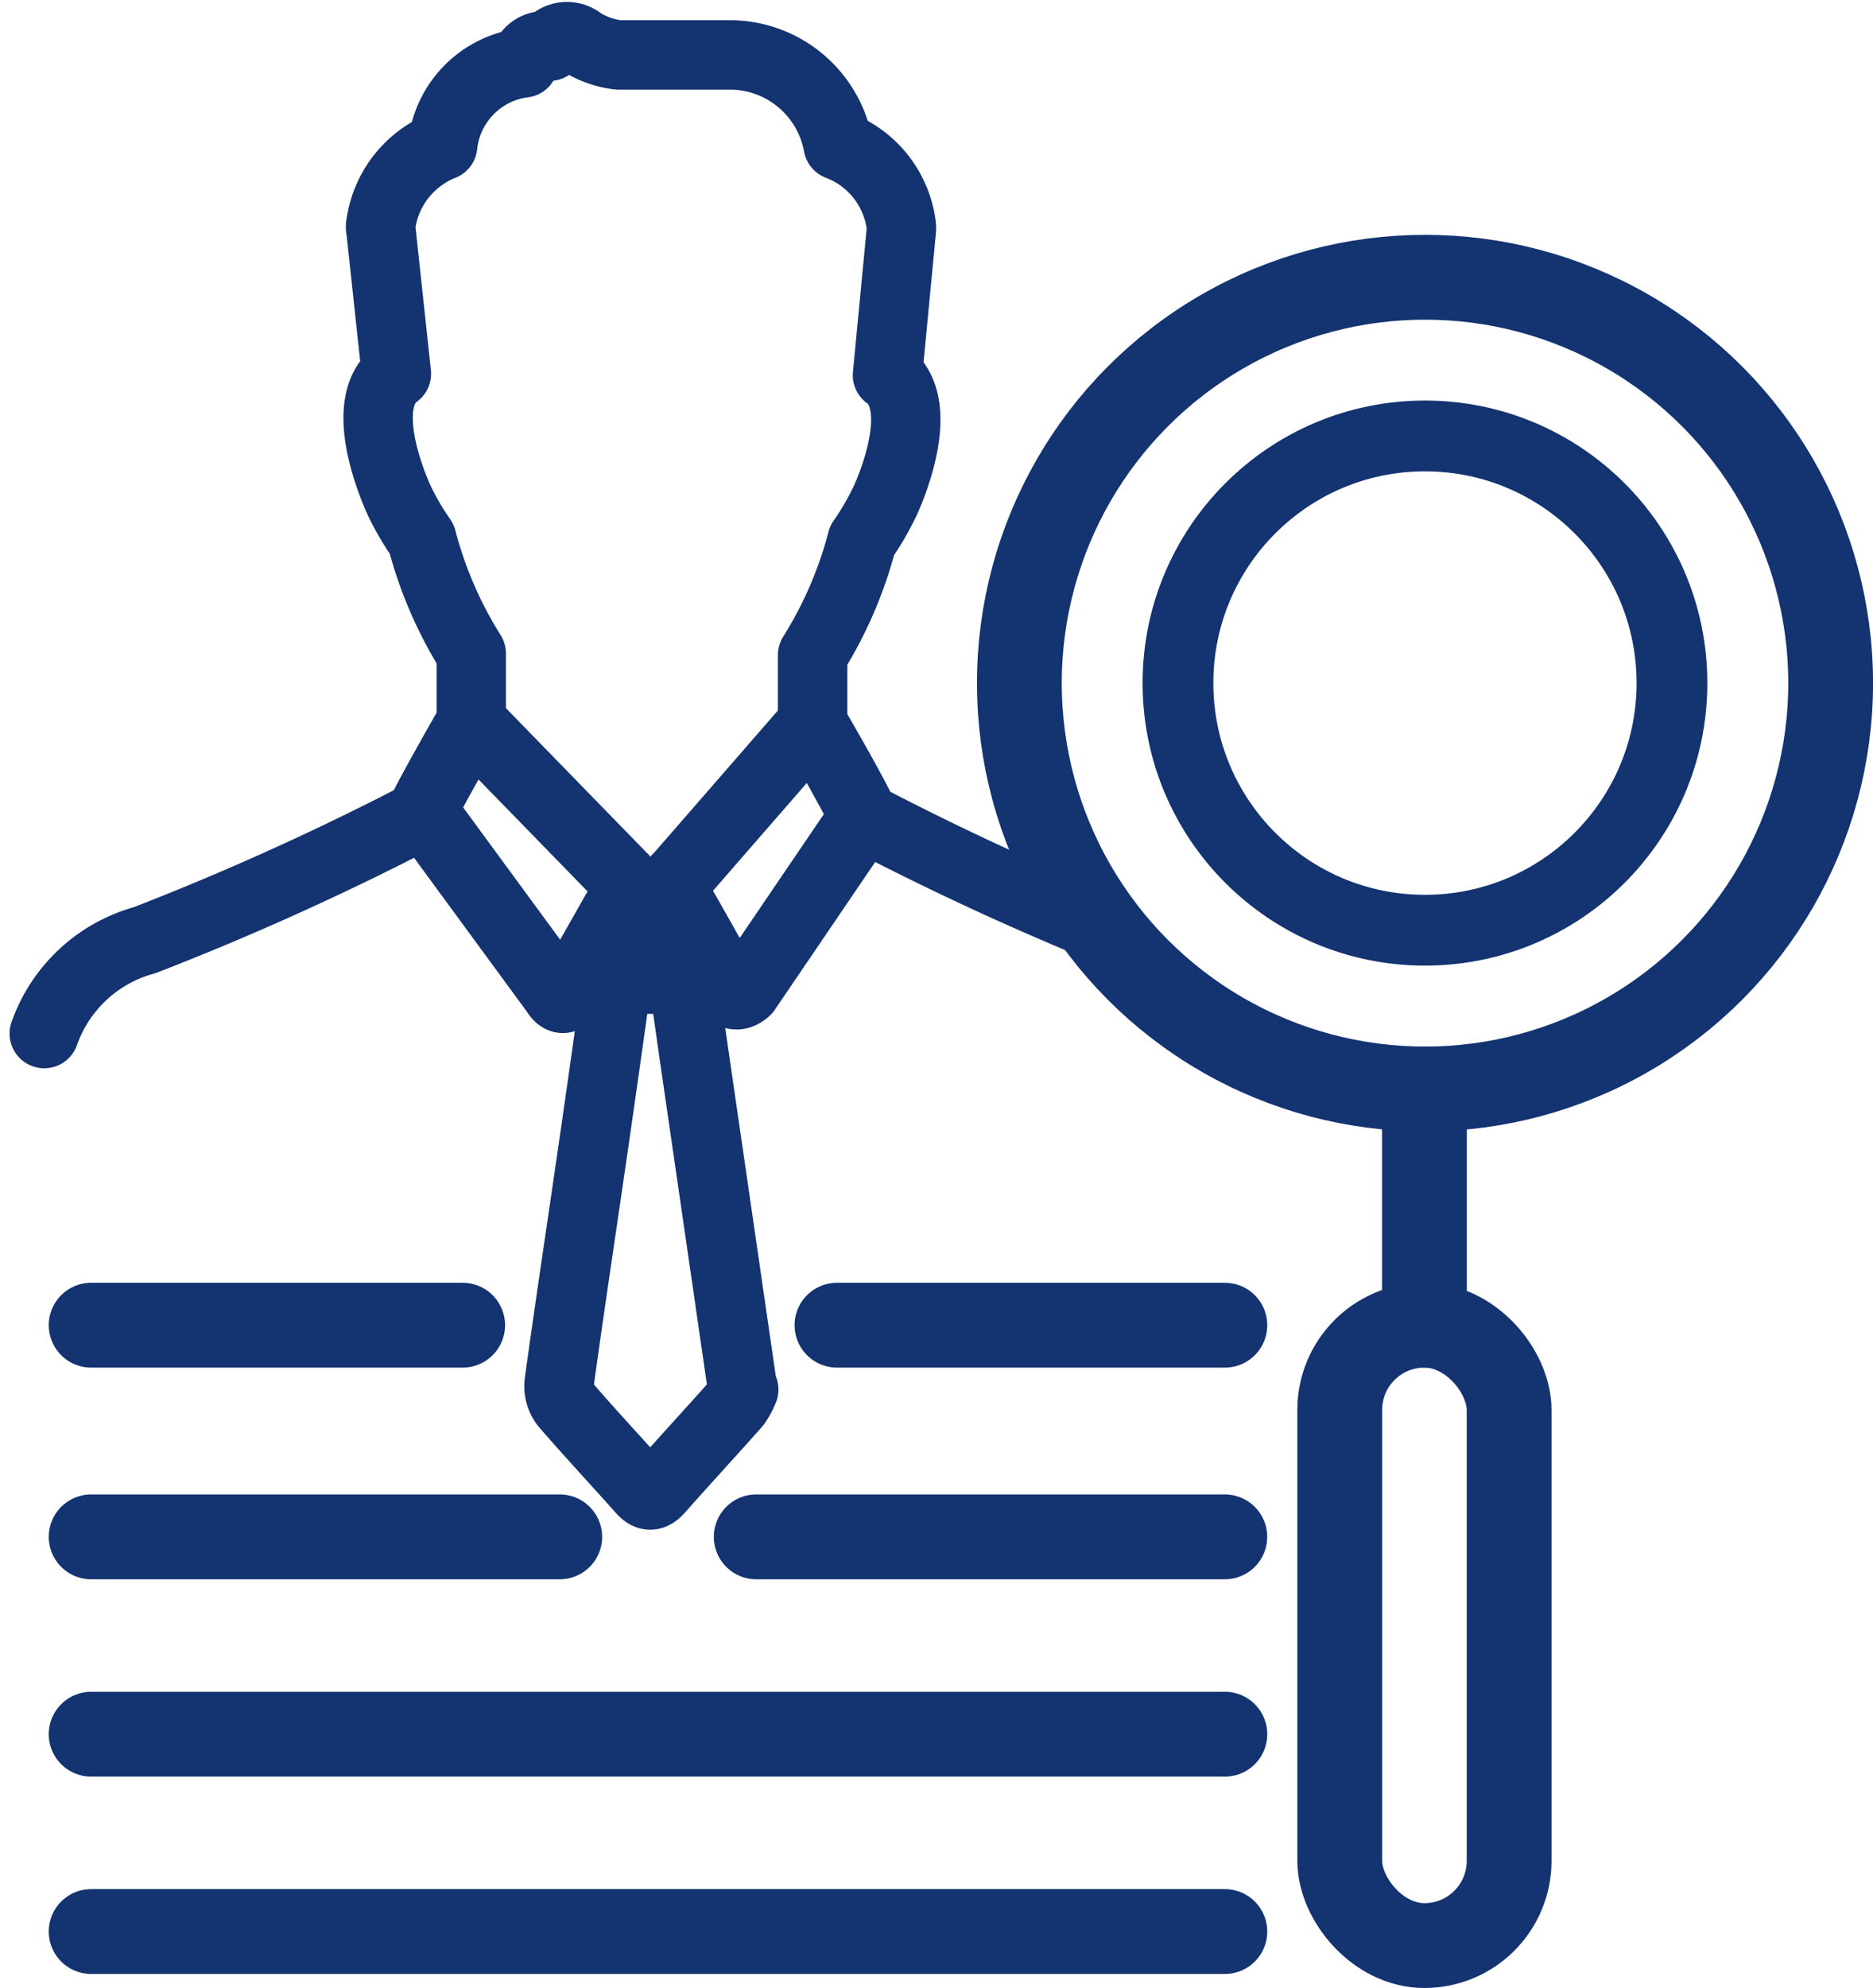<svg xmlns="http://www.w3.org/2000/svg" width="44.179" height="46.864" viewBox="0 0 44.179 46.864">
<g id="mansionario" transform="translate(-2825.944 -733.759)">
<line id="Line_88" data-name="Line 88" x2="26.741" transform="translate(2828.094 774.641)" fill="none" stroke="#133371" stroke-linecap="round" stroke-linejoin="round" stroke-width="2" />
<line id="Line_88-2" data-name="Line 88" x2="9.149" transform="translate(2845.686 764.999)" fill="none" stroke="#133371" stroke-linecap="round" stroke-linejoin="round" stroke-width="2" />
<line id="Line_88-3" data-name="Line 88" x2="8.763" transform="translate(2828.094 764.999)" fill="none" stroke="#133371" stroke-linecap="round" stroke-linejoin="round" stroke-width="2" />
<line id="Line_90" data-name="Line 90" x2="26.741" transform="translate(2828.094 779.293)" fill="none" stroke="#133371" stroke-linecap="round" stroke-linejoin="round" stroke-width="2" />
<g id="Group_561" data-name="Group 561" transform="translate(2828.094 769.989)">
<line id="Line_86" data-name="Line 86" x2="11.053" stroke-width="2" stroke="#133371" stroke-linecap="round" stroke-linejoin="round" fill="none" />
<line id="Line_86-2" data-name="Line 86" x2="11.053" transform="translate(15.687)" fill="none" stroke="#133371" stroke-linecap="round" stroke-linejoin="round" stroke-width="2" />
</g>
<g id="Group_563" data-name="Group 563" transform="translate(2826.988 734.623)">
<g id="Group_59" data-name="Group 59">
<path id="Path_86" data-name="Path 86" d="M2826.988,758.124a3.481,3.481,0,0,1,2.365-2.2,65.413,65.413,0,0,0,6.5-2.936c.19-.446,1.207-2.209,1.207-2.209v-1.612a9.657,9.657,0,0,1-1.168-2.7,6.547,6.547,0,0,1-.507-.857s-.87-1.794-.364-2.729a.913.913,0,0,1,.273-.312l-.365-3.391a.267.267,0,0,1,0-.143,2.351,2.351,0,0,1,1.456-1.845,2.2,2.2,0,0,1,1.911-1.949.453.453,0,0,1,.106-.212.5.5,0,0,1,.506-.181l.078-.106a.518.518,0,0,1,.662,0,2.109,2.109,0,0,0,.884.312h2.688a2.6,2.6,0,0,1,2.495,2.131,2.336,2.336,0,0,1,1.487,1.883.524.524,0,0,1,0,.144l-.325,3.391a.8.8,0,0,1,.272.312c.506.935-.351,2.716-.365,2.729a6.492,6.492,0,0,1-.506.857,9.667,9.667,0,0,1-1.167,2.7v1.611s1.029,1.76,1.208,2.209q2.565,1.34,5.238,2.453" transform="translate(-2826.988 -734.623)" fill="none" stroke="#133371" stroke-linecap="round" stroke-linejoin="round" stroke-width="1.636" />
</g>
<g id="eMLmfq" transform="translate(8.981 16.16)">
<g id="Group_562" data-name="Group 562">
<path id="Path_611" data-name="Path 611" d="M2844.275,767.958a1.668,1.668,0,0,1-.183.339c-.6.676-1.214,1.34-1.813,2.017-.158.177-.265.173-.419,0-.6-.677-1.22-1.335-1.809-2.021a.707.707,0,0,1-.129-.5c.244-1.764.51-3.524.766-5.287q.285-1.959.558-3.921a.3.3,0,0,1,.347-.3c.318,0,.636,0,.955,0a.3.3,0,0,1,.346.305c.169,1.218.348,2.433.525,3.649q.406,2.792.811,5.582c.006.041.007.084.01.126Z" transform="translate(-2836.757 -752.226)" fill="none" stroke="#133371" stroke-linecap="round" stroke-linejoin="round" stroke-width="1.636" />
<path id="Path_612" data-name="Path 612" d="M2847.28,754.076l-2.776,4.084s-.254.243-.4-.019c-.409-.72-.809-1.445-1.225-2.161a.374.374,0,0,1,.06-.512l3.134-3.6" transform="translate(-2836.933 -751.835)" fill="none" stroke="#133371" stroke-linecap="round" stroke-linejoin="round" stroke-width="1.636" />
<path id="Path_613" data-name="Path 613" d="M2837.64,751.833l3.568,3.662a.329.329,0,0,1,.06.431c-.43.756-.858,1.514-1.292,2.268-.117.2-.228.2-.347,0L2836.552,754" transform="translate(-2836.552 -751.833)" fill="none" stroke="#133371" stroke-linecap="round" stroke-linejoin="round" stroke-width="1.636" />
<path id="Path_614" data-name="Path 614" d="M2842.121,758.144a2.58,2.58,0,0,0-.351,0,.516.516,0,0,1-.594-.337.425.425,0,0,1,.005-.463c.171-.277.323-.565.488-.847a.608.608,0,0,1,.946,0c.168.288.331.58.49.873a.563.563,0,0,1-.458.775C2842.472,758.148,2842.3,758.144,2842.121,758.144Z" transform="translate(-2836.83 -752.104)" fill="none" stroke="#133371" stroke-linecap="round" stroke-linejoin="round" stroke-width="1.636" />
</g>
</g>
</g>
<g id="Cerca_-_int" data-name="Cerca - int" transform="translate(2849.988 740.295)">
<g id="Group_174" data-name="Group 174">
<g id="Group_106" data-name="Group 106">
<circle id="Ellipse_24" data-name="Ellipse 24" cx="9.568" cy="9.568" r="9.568" stroke-width="2" stroke="#133371" stroke-linecap="round" stroke-linejoin="round" fill="none" />
<line id="Line_187" data-name="Line 187" y2="5.568" transform="translate(9.554 19.135)" fill="none" stroke="#133371" stroke-linecap="round" stroke-linejoin="round" stroke-width="2" />
<rect id="Rectangle_483" data-name="Rectangle 483" width="3.995" height="14.625" rx="1.997" transform="translate(7.557 24.704)" stroke-width="2" stroke="#133371" stroke-linecap="round" stroke-linejoin="round" fill="none" />
<circle id="Ellipse_25" data-name="Ellipse 25" cx="5.826" cy="5.826" r="5.826" transform="translate(3.741 3.741)" stroke-width="1.669" stroke="#133371" stroke-linecap="round" stroke-linejoin="round" fill="none" />
</g>
</g>
</g>
</g>
</svg>